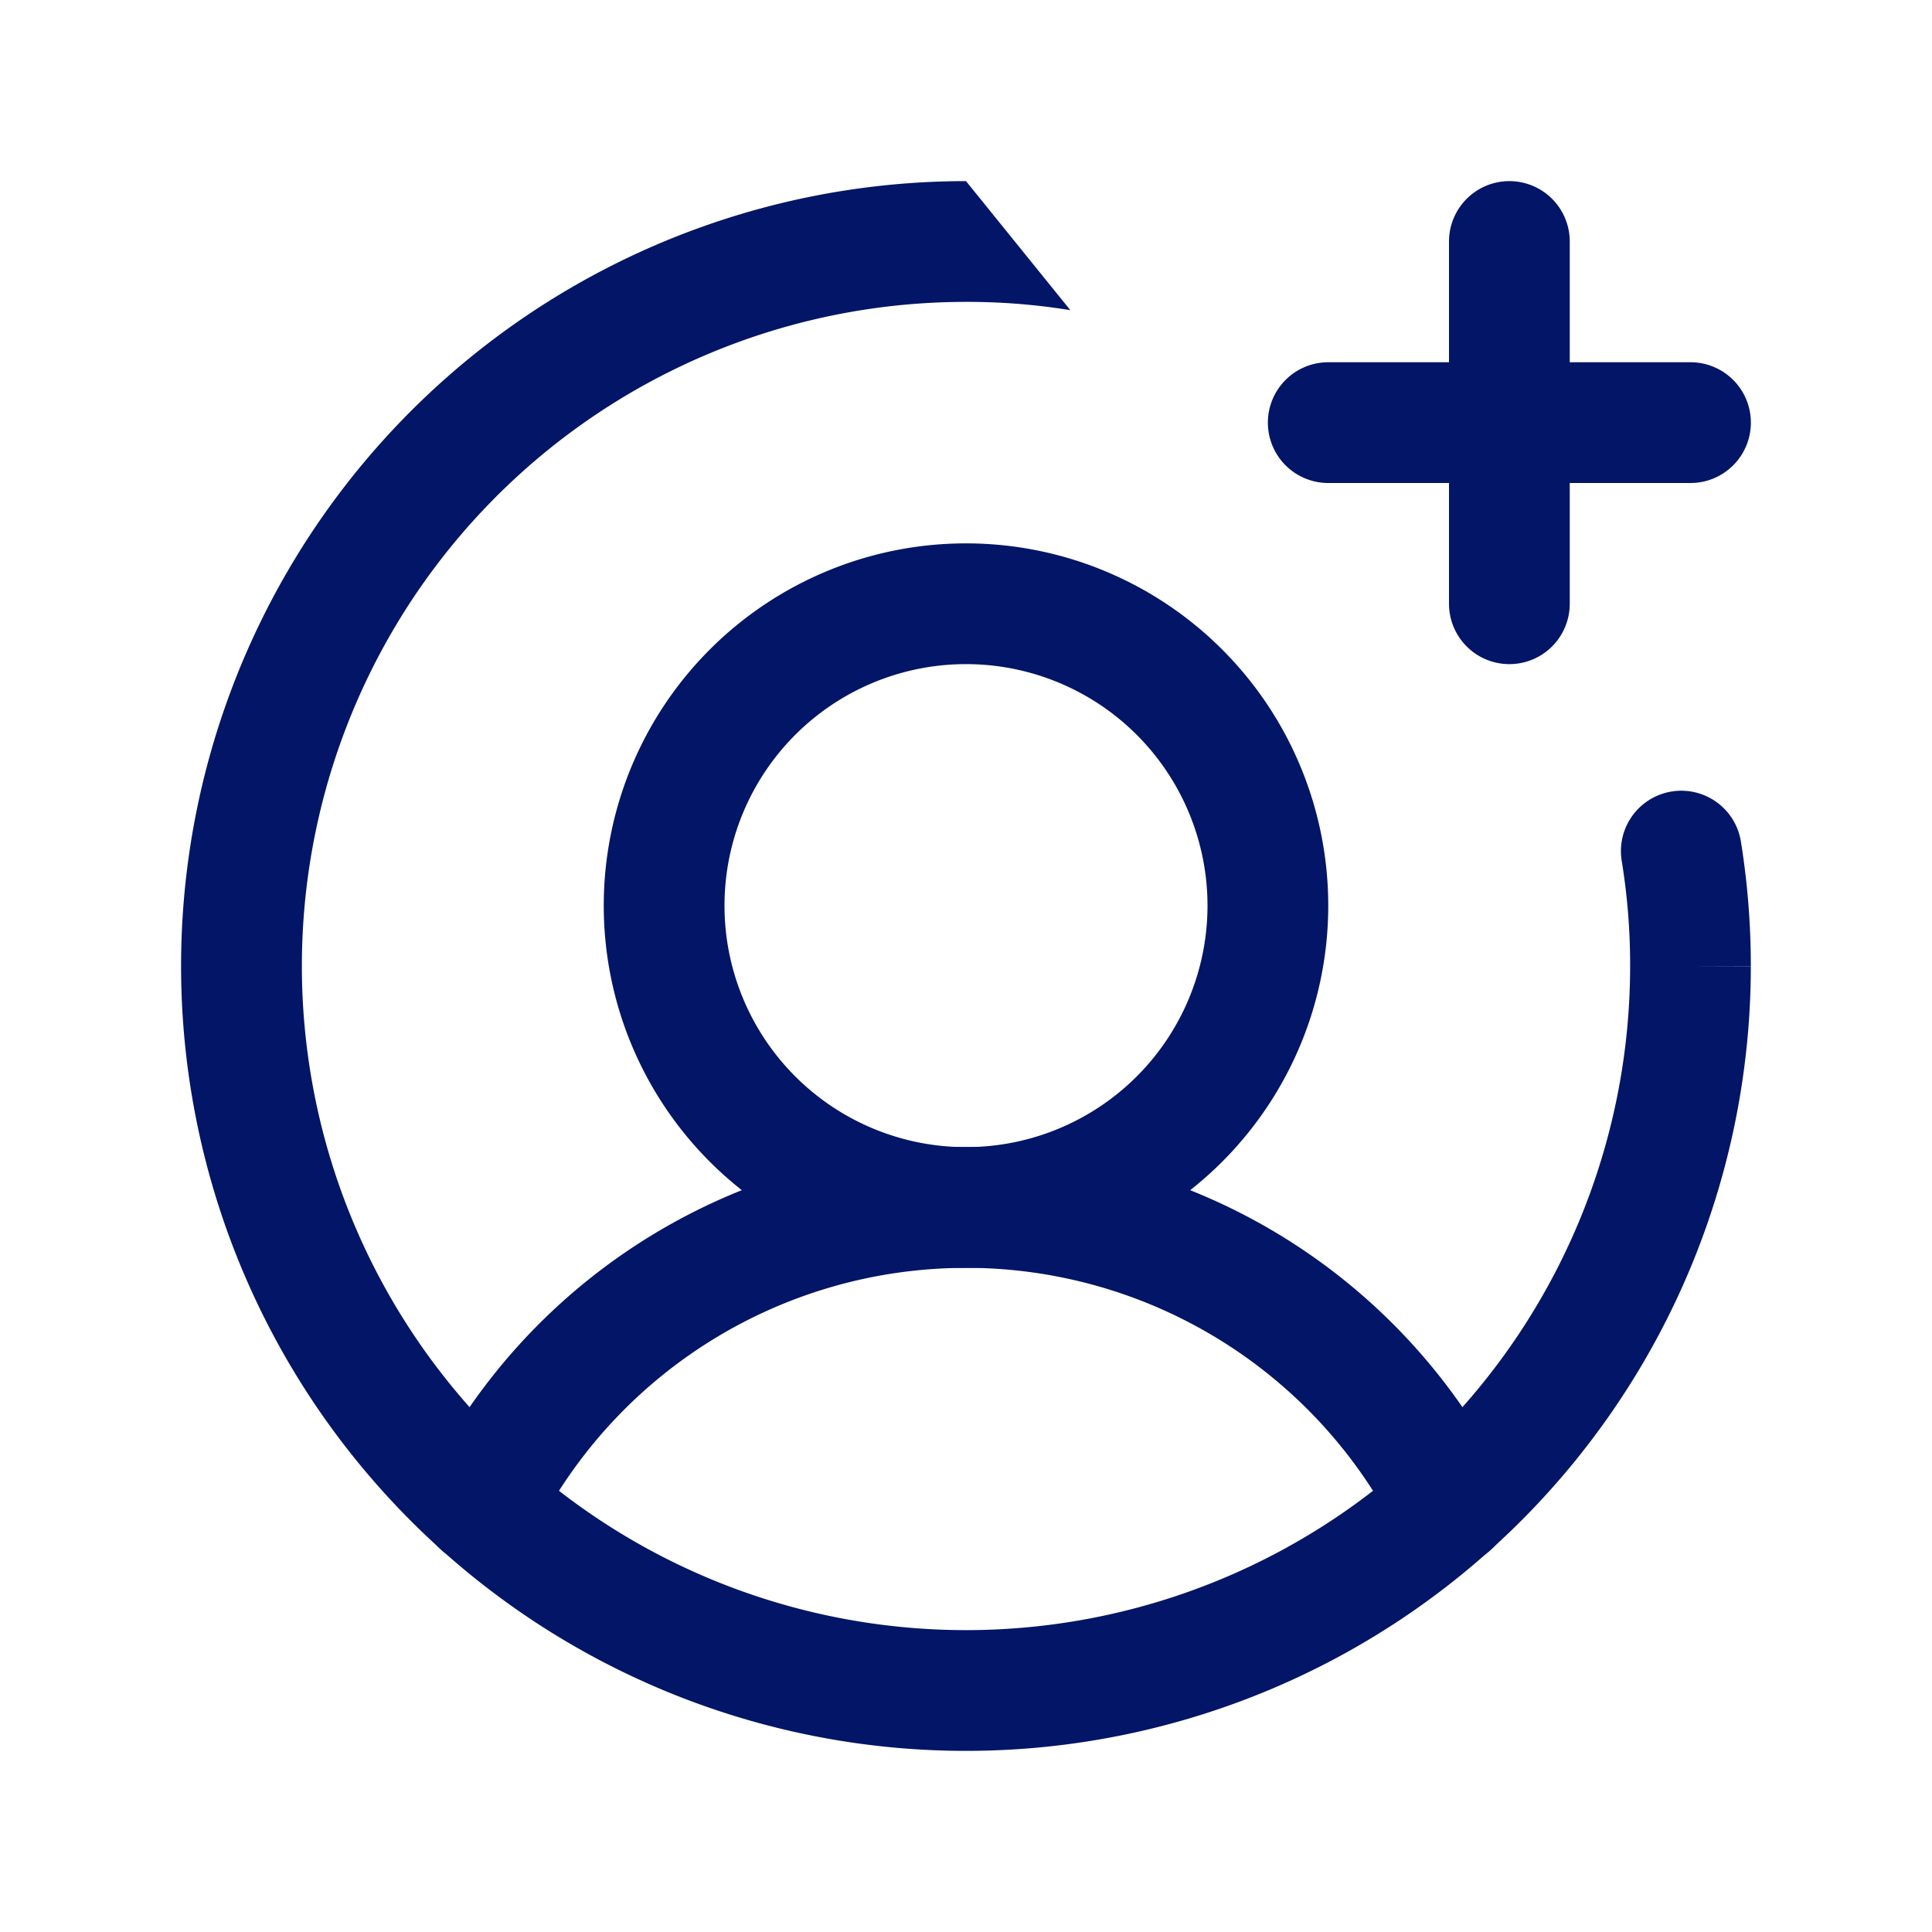 <svg xmlns="http://www.w3.org/2000/svg" version="1.1" xmlns:xlink="http://www.w3.org/1999/xlink" xmlns:svgjs="http://svgjs.com/svgjs" x="0" y="0" viewBox="0 0 32 32" style="enable-background:new 0 0 512 512" xml:space="preserve"><g><g fill="#000" fill-rule="evenodd" clip-rule="evenodd"><path d="M16 11a4 4 0 1 0 0 8 4 4 0 0 0 0-8zm-6 4a6 6 0 1 1 12 0 6 6 0 0 1-12 0z" fill="#031566" data-original="#031566"/><path d="M16 21a8 8 0 0 0-7.133 4.378 1 1 0 1 1-1.784-.906 10 10 0 0 1 17.834 0 1 1 0 0 1-1.784.906A8 8 0 0 0 16 20.999zM21 7a1 1 0 0 1 1-1h6a1 1 0 1 1 0 2h-6a1 1 0 0 1-1-1z" fill="#031566" data-original="#031566"/><path d="M25 3a1 1 0 0 1 1 1v6a1 1 0 1 1-2 0V4a1 1 0 0 1 1-1z" fill="#031566" data-original="#031566"/><path d="M17.728 5.137A10.66 10.66 0 0 0 16.002 5H16a11 11 0 1 0 11 11v-.002a10.667 10.667 0 0 0-.137-1.726 1 1 0 1 1 1.974-.32A13 13 0 1 1 16 3M29 16.002v.001L28 16h1z" fill="#031566" data-original="#031566"/></g></g></svg>